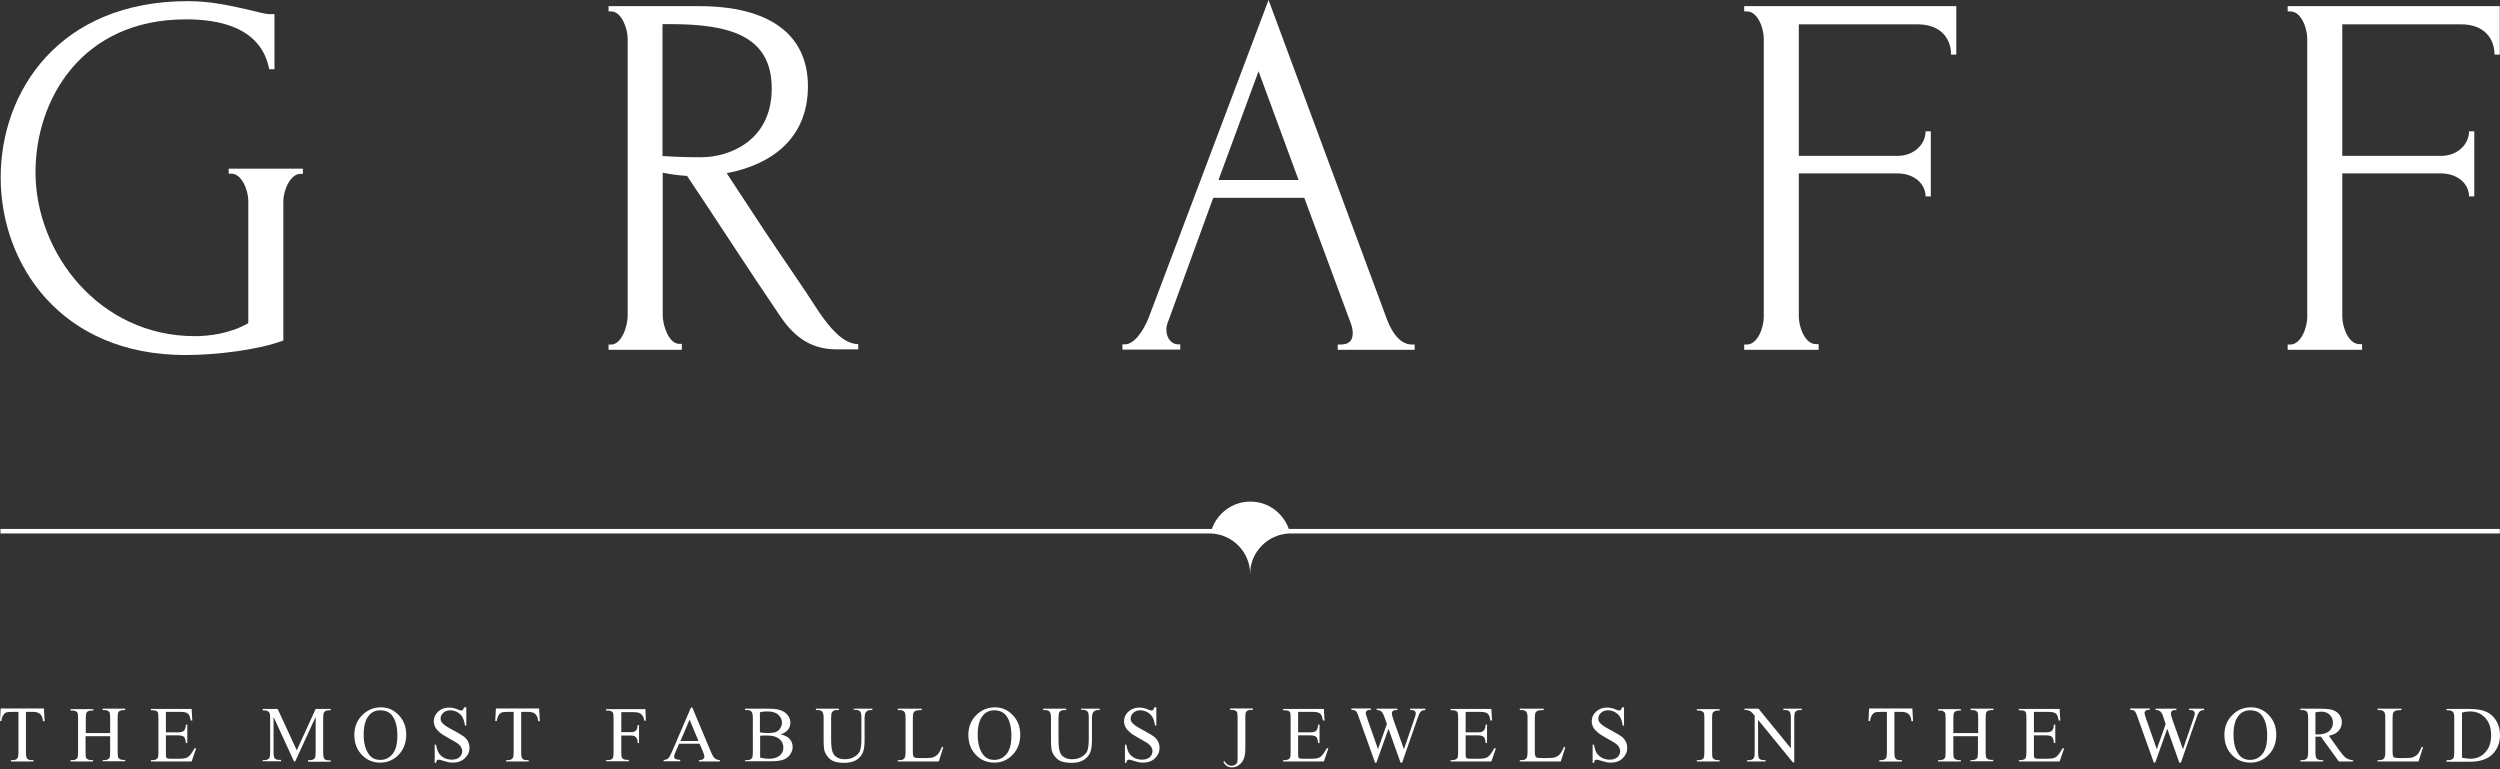 <?xml version="1.0" encoding="UTF-8"?> <svg xmlns="http://www.w3.org/2000/svg" xmlns:xlink="http://www.w3.org/1999/xlink" version="1.1" id="Layer_1" x="0px" y="0px" viewBox="0 0 1098.5 337.9" style="enable-background:new 0 0 1098.5 337.9;" xml:space="preserve"><rect x="0" y="0" width="1098.5" height="337.9" fill="#333333" stroke="none"/> <style type="text/css"> .st0{fill:#FFFFFF;} </style> <g> <path class="st0" d="M100.4,74.1h32.7v2.3H132c-4.6,0-7.5,7.6-7.5,11.9v61.3c-10.7,4.1-29.3,6.4-43,6.4c-55.1,0-81.2-40.2-81.2-78 c0-38,25.8-77.5,82.3-77.5c10.7,0,19.9,2.3,27,3.9c3.9,0.9,6.9,1.8,8.9,1.8h2.1v24.2h-2.3c-3.7-19-23.1-21.9-36.6-21.9 c-46,0-66.1,35.4-66.1,67.2c0,35.4,27.9,72,70,72c5.7,0,15.1-0.9,23.5-5.7V88.2c0-4.3-2.7-11.9-7.5-11.9h-1.1V74.1z"></path> <path class="st0" d="M299.6,151.4v2.3h-32.2v-2.3h1.1c4.6,0,7.3-8,7.3-12.6V16.9c0-4.3-2.7-11.9-7.3-11.9h-1.1V2.7h39.8 c30.4,0,47.8,12.1,47.8,35.2c0,23.1-16.2,34.5-35.7,38.2l16.5,25.1c8,12.1,16.2,23.6,24.2,36.1c4.3,6.2,10.3,13.9,17.1,13.9v2.3 h-9.8c-12.1,0-19.4-6.9-24.7-14.9c-13.7-20.1-27.2-41.2-40.7-61.3c-3.4-0.2-7.3-0.7-10.7-1.4v62.6c0,4.6,2.7,12.6,7.3,12.6H299.6z M291.1,10.5v58.1h1.1c2.5,0.2,7.8,0.5,15.8,0.5c12.6,0,31.1-7.3,31.1-30.2c0-23.1-18.3-28.3-44.6-28.3H291.1z"></path> <path class="st0" d="M587.8,151.4h1.1c3.7,0,5.5-1.6,5.5-5c0-1.1-0.2-2.5-0.7-3.9l-20.6-55.6h-40l-19.9,54.6 c-0.5,1.1-0.7,2.3-0.7,3.4c0,3.9,2.5,6.4,5,6.4h1.1v2.3h-25.4v-2.3h1.1c3.9,0,8-5.5,10.5-11.9L557.4,0l51.2,138.1 c2.1,6.2,5.7,13.3,11.9,13.3h1.1v2.3h-33.8V151.4z M535.4,79.1h35.2L553,31.3L535.4,79.1z"></path> <path class="st0" d="M799.1,151.4v2.3h-32.7v-2.3h1.1c4.8,0,7.5-7.5,7.5-12.1V16.9c0-4.3-2.5-11.9-7.5-11.9h-1.1V2.7h93.2V24h-2.3 c0-7.1-4.6-13.3-14.6-13.3h-52.3v57.8h43.4c7.1,0,12.3-5,12.3-10.8h2.3v28.6h-2.3c0-5.5-5-10.1-12.3-10.1h-43.4v62.9 c0,4.6,2.7,12.1,7.5,12.1H799.1z"></path> <path class="st0" d="M1037.9,151.4v2.3h-32.7v-2.3h1.1c4.8,0,7.5-7.5,7.5-12.1V16.9c0-4.3-2.5-11.9-7.5-11.9h-1.1V2.7h93.2V24h-2.3 c0-7.1-4.6-13.3-14.6-13.3h-52.3v57.8h43.4c7.1,0,12.3-5,12.3-10.8h2.3v28.6h-2.3c0-5.5-5-10.1-12.3-10.1h-43.4v62.9 c0,4.6,2.7,12.1,7.5,12.1H1037.9z"></path> </g> <g> <path class="st0" d="M19.3,311.4l0.3,5.5h-0.7c-0.1-1-0.3-1.6-0.5-2.1c-0.4-0.7-0.8-1.2-1.4-1.5c-0.6-0.3-1.4-0.5-2.3-0.5h-3.3 v17.8c0,1.4,0.2,2.3,0.5,2.7c0.4,0.5,1.1,0.7,2,0.7h0.8v0.6H4.8V334h0.8c1,0,1.7-0.3,2.1-0.9c0.3-0.4,0.4-1.2,0.4-2.5v-17.8H5.2 c-1.1,0-1.9,0.1-2.3,0.2c-0.6,0.2-1.1,0.6-1.5,1.3c-0.4,0.6-0.7,1.5-0.8,2.5H0l0.3-5.5H19.3z"></path> <path class="st0" d="M37.6,322.1h10.8v-6.7c0-1.2-0.1-2-0.2-2.3c-0.1-0.3-0.4-0.5-0.7-0.7c-0.5-0.3-1-0.4-1.6-0.4h-0.8v-0.6H55v0.6 h-0.8c-0.5,0-1.1,0.1-1.6,0.4c-0.4,0.2-0.6,0.5-0.7,0.8c-0.1,0.4-0.2,1.1-0.2,2.3v15c0,1.2,0.1,2,0.2,2.3c0.1,0.3,0.3,0.5,0.7,0.7 c0.5,0.3,1,0.4,1.6,0.4H55v0.6h-9.9V334h0.8c0.9,0,1.6-0.3,2.1-0.8c0.3-0.4,0.4-1.2,0.4-2.6v-7.1H37.6v7.1c0,1.2,0.1,2,0.2,2.3 c0.1,0.3,0.4,0.5,0.7,0.7c0.5,0.3,1,0.4,1.6,0.4h0.8v0.6H31V334h0.8c1,0,1.7-0.3,2.1-0.8c0.3-0.4,0.4-1.2,0.4-2.6v-15 c0-1.2-0.1-2-0.2-2.3c-0.1-0.3-0.3-0.5-0.7-0.7c-0.5-0.3-1-0.4-1.6-0.4H31v-0.6h10v0.6h-0.8c-0.5,0-1.1,0.1-1.6,0.4 c-0.4,0.2-0.6,0.5-0.7,0.8c-0.1,0.4-0.2,1.1-0.2,2.3V322.1z"></path> <path class="st0" d="M72.9,312.6v9.2H78c1.3,0,2.2-0.2,2.7-0.6c0.6-0.5,0.9-1.5,1-2.8h0.6v8.1h-0.6c-0.2-1.1-0.3-1.9-0.5-2.2 c-0.2-0.4-0.5-0.7-1-0.9c-0.5-0.2-1.2-0.3-2.2-0.3h-5.1v7.7c0,1,0,1.7,0.1,1.9c0.1,0.2,0.3,0.4,0.5,0.5c0.2,0.1,0.7,0.2,1.3,0.2 h3.9c1.3,0,2.3-0.1,2.9-0.3c0.6-0.2,1.2-0.5,1.7-1.1c0.7-0.7,1.4-1.8,2.2-3.2h0.7l-2,5.8H66.3V334h0.8c0.5,0,1.1-0.1,1.6-0.4 c0.4-0.2,0.6-0.5,0.7-0.8c0.1-0.4,0.2-1.1,0.2-2.2v-15.1c0-1.5-0.1-2.4-0.4-2.7c-0.4-0.5-1.1-0.7-2.1-0.7h-0.8v-0.6h17.9l0.3,5.1 h-0.7c-0.2-1.2-0.5-2.1-0.8-2.5c-0.3-0.5-0.7-0.8-1.3-1c-0.5-0.2-1.3-0.3-2.4-0.3H72.9z"></path> <path class="st0" d="M129.2,334.6l-9-19.6v15.5c0,1.4,0.2,2.3,0.5,2.7c0.4,0.5,1.1,0.7,2,0.7h0.8v0.6h-8.1V334h0.8 c1,0,1.7-0.3,2.1-0.9c0.3-0.4,0.4-1.2,0.4-2.5v-15.2c0-1-0.1-1.8-0.3-2.2c-0.2-0.3-0.5-0.6-0.9-0.8c-0.4-0.2-1.1-0.3-2.1-0.3v-0.6 h6.6l8.4,18.2l8.3-18.2h6.6v0.6h-0.8c-1,0-1.7,0.3-2.1,0.9c-0.3,0.4-0.4,1.2-0.4,2.5v15.2c0,1.4,0.2,2.3,0.5,2.7 c0.4,0.5,1.1,0.7,2,0.7h0.8v0.6h-9.9V334h0.8c1,0,1.7-0.3,2.1-0.9c0.3-0.4,0.4-1.2,0.4-2.5V315l-9,19.6H129.2z"></path> <path class="st0" d="M167.4,310.8c3,0,5.6,1.1,7.8,3.4c2.2,2.3,3.3,5.2,3.3,8.6c0,3.5-1.1,6.5-3.3,8.8c-2.2,2.3-4.9,3.5-8.1,3.5 c-3.2,0-5.9-1.1-8.1-3.4c-2.2-2.3-3.3-5.2-3.3-8.8c0-3.7,1.3-6.7,3.8-9C161.8,311.8,164.4,310.8,167.4,310.8z M167.1,312.1 c-2.1,0-3.8,0.8-5,2.3c-1.6,1.9-2.3,4.7-2.3,8.4c0,3.8,0.8,6.7,2.4,8.8c1.2,1.6,2.9,2.3,4.9,2.3c2.2,0,4-0.9,5.4-2.6 c1.4-1.7,2.1-4.4,2.1-8.1c0-4-0.8-6.9-2.4-8.9C171.1,312.9,169.3,312.1,167.1,312.1z"></path> <path class="st0" d="M204.9,310.8v8h-0.6c-0.2-1.5-0.6-2.8-1.1-3.7c-0.5-0.9-1.3-1.6-2.3-2.2c-1-0.5-2-0.8-3.1-0.8 c-1.2,0-2.2,0.4-3,1.1c-0.8,0.7-1.2,1.6-1.2,2.5c0,0.7,0.2,1.4,0.7,1.9c0.7,0.9,2.4,2,5.1,3.4c2.2,1.2,3.7,2.1,4.5,2.7 c0.8,0.6,1.4,1.4,1.8,2.2c0.4,0.8,0.6,1.7,0.6,2.7c0,1.8-0.7,3.3-2.1,4.6c-1.4,1.3-3.1,1.9-5.3,1.9c-0.7,0-1.3-0.1-1.9-0.2 c-0.4-0.1-1.1-0.3-2.2-0.6c-1.1-0.4-1.8-0.5-2.1-0.5c-0.3,0-0.5,0.1-0.7,0.3c-0.2,0.2-0.3,0.5-0.4,1.1h-0.6v-8h0.6 c0.3,1.7,0.7,2.9,1.2,3.7c0.5,0.8,1.3,1.5,2.3,2.1c1,0.5,2.2,0.8,3.4,0.8c1.4,0,2.6-0.4,3.4-1.1s1.2-1.6,1.2-2.7 c0-0.6-0.2-1.1-0.5-1.7c-0.3-0.6-0.8-1.1-1.5-1.6c-0.4-0.3-1.7-1.1-3.7-2.2c-2-1.1-3.4-2-4.2-2.7c-0.8-0.7-1.5-1.4-1.9-2.2 c-0.4-0.8-0.7-1.7-0.7-2.6c0-1.7,0.6-3.1,1.9-4.3c1.3-1.2,2.9-1.8,4.9-1.8c1.2,0,2.5,0.3,3.9,0.9c0.6,0.3,1.1,0.4,1.4,0.4 c0.3,0,0.5-0.1,0.7-0.3c0.2-0.2,0.3-0.5,0.5-1.1H204.9z"></path> <path class="st0" d="M236.9,311.4l0.3,5.5h-0.7c-0.1-1-0.3-1.6-0.5-2.1c-0.4-0.7-0.8-1.2-1.4-1.5c-0.6-0.3-1.4-0.5-2.3-0.5H229 v17.8c0,1.4,0.2,2.3,0.5,2.7c0.4,0.5,1.1,0.7,2,0.7h0.8v0.6h-9.9V334h0.8c1,0,1.7-0.3,2.1-0.9c0.3-0.4,0.4-1.2,0.4-2.5v-17.8h-2.8 c-1.1,0-1.9,0.1-2.3,0.2c-0.6,0.2-1.1,0.6-1.5,1.3c-0.4,0.6-0.7,1.5-0.8,2.5h-0.7l0.3-5.5H236.9z"></path> <path class="st0" d="M273,312.6v9.1h4.2c1,0,1.7-0.2,2.1-0.6c0.5-0.4,0.8-1.3,0.9-2.5h0.6v7.9h-0.6c0-0.9-0.1-1.6-0.4-2 c-0.2-0.4-0.5-0.7-0.9-1c-0.4-0.2-1-0.3-1.8-0.3H273v7.3c0,1.2,0.1,2,0.2,2.3c0.1,0.3,0.4,0.5,0.7,0.7c0.5,0.3,1,0.4,1.6,0.4h0.8 v0.6h-10V334h0.8c1,0,1.7-0.3,2.1-0.8c0.3-0.4,0.4-1.2,0.4-2.6v-15c0-1.2-0.1-2-0.2-2.3c-0.1-0.3-0.3-0.5-0.7-0.7 c-0.5-0.3-1-0.4-1.6-0.4h-0.8v-0.6h17.3l0.2,5.1h-0.6c-0.3-1.1-0.6-1.9-1-2.4c-0.4-0.5-0.9-0.9-1.5-1.1c-0.6-0.2-1.5-0.3-2.7-0.3 H273z"></path> <path class="st0" d="M307.4,326.8h-9l-1.6,3.7c-0.4,0.9-0.6,1.6-0.6,2c0,0.4,0.2,0.7,0.5,0.9c0.3,0.3,1.1,0.4,2.2,0.5v0.6h-7.3V334 c1-0.2,1.6-0.4,1.9-0.7c0.6-0.5,1.2-1.7,1.9-3.3l8.2-19.1h0.6l8.1,19.3c0.7,1.6,1.2,2.6,1.8,3c0.5,0.5,1.3,0.7,2.2,0.8v0.6h-9.2 V334c0.9,0,1.6-0.2,1.9-0.5c0.3-0.3,0.5-0.6,0.5-1c0-0.5-0.2-1.3-0.7-2.4L307.4,326.8z M306.9,325.6l-3.9-9.4l-4,9.4H306.9z"></path> <path class="st0" d="M343,322.7c1.6,0.3,2.8,0.9,3.6,1.6c1.1,1.1,1.7,2.3,1.7,3.9c0,1.2-0.4,2.3-1.1,3.3c-0.7,1.1-1.7,1.8-3,2.3 c-1.3,0.5-3.2,0.7-5.8,0.7h-11V334h0.9c1,0,1.7-0.3,2.1-0.9c0.3-0.4,0.4-1.3,0.4-2.6v-15c0-1.4-0.2-2.3-0.5-2.7 c-0.4-0.5-1.1-0.8-2-0.8h-0.9v-0.6h10.1c1.9,0,3.4,0.1,4.5,0.4c1.7,0.4,3,1.1,3.9,2.2c0.9,1,1.4,2.2,1.4,3.6c0,1.2-0.4,2.2-1.1,3.1 C345.4,321.6,344.3,322.3,343,322.7z M334,321.8c0.4,0.1,0.9,0.1,1.4,0.2c0.5,0,1.1,0.1,1.8,0.1c1.7,0,2.9-0.2,3.8-0.5 c0.8-0.4,1.5-0.9,1.9-1.7c0.4-0.7,0.7-1.6,0.7-2.4c0-1.4-0.6-2.5-1.7-3.5c-1.1-1-2.7-1.4-4.9-1.4c-1.1,0-2.2,0.1-3.1,0.4V321.8z M334,332.9c1.3,0.3,2.6,0.5,3.9,0.5c2.1,0,3.6-0.5,4.7-1.4c1.1-0.9,1.6-2.1,1.6-3.5c0-0.9-0.2-1.8-0.7-2.6c-0.5-0.8-1.3-1.5-2.4-2 c-1.1-0.5-2.5-0.7-4.1-0.7c-0.7,0-1.3,0-1.8,0c-0.5,0-0.9,0.1-1.2,0.1V332.9z"></path> <path class="st0" d="M375.1,312v-0.6h8.2v0.6h-0.9c-0.9,0-1.6,0.4-2.1,1.2c-0.2,0.4-0.4,1.2-0.4,2.5v9.4c0,2.3-0.2,4.1-0.7,5.4 c-0.5,1.3-1.4,2.4-2.7,3.3c-1.4,0.9-3.2,1.4-5.5,1.4c-2.5,0-4.5-0.4-5.8-1.3c-1.3-0.9-2.2-2.1-2.8-3.6c-0.4-1-0.5-2.9-0.5-5.7v-9.1 c0-1.4-0.2-2.4-0.6-2.8c-0.4-0.4-1-0.7-1.9-0.7h-0.9v-0.6h10.1v0.6h-0.9c-1,0-1.6,0.3-2.1,0.9c-0.3,0.4-0.4,1.3-0.4,2.6v10.1 c0,0.9,0.1,1.9,0.2,3.1c0.2,1.2,0.5,2.1,0.9,2.7c0.4,0.7,1.1,1.2,1.9,1.6c0.8,0.4,1.8,0.6,3,0.6c1.5,0,2.9-0.3,4.1-1 c1.2-0.7,2-1.5,2.5-2.5c0.4-1,0.7-2.8,0.7-5.3v-9.4c0-1.5-0.2-2.4-0.5-2.7c-0.4-0.5-1.1-0.8-2-0.8H375.1z"></path> <path class="st0" d="M413.9,328.2l0.6,0.1l-2,6.3h-18V334h0.9c1,0,1.7-0.3,2.1-1c0.2-0.4,0.4-1.2,0.4-2.5v-15 c0-1.5-0.2-2.4-0.5-2.7c-0.4-0.5-1.1-0.8-2-0.8h-0.9v-0.6H405v0.6c-1.2,0-2.1,0.1-2.6,0.3c-0.5,0.2-0.8,0.5-1,0.9 c-0.2,0.4-0.3,1.2-0.3,2.6v14.6c0,0.9,0.1,1.6,0.3,2c0.1,0.2,0.3,0.4,0.6,0.5c0.3,0.1,1.2,0.2,2.7,0.2h1.7c1.8,0,3-0.1,3.8-0.4 c0.7-0.3,1.4-0.7,2-1.4C412.7,330.7,413.3,329.6,413.9,328.2z"></path> <path class="st0" d="M437.2,310.8c3,0,5.6,1.1,7.8,3.4c2.2,2.3,3.3,5.2,3.3,8.6c0,3.5-1.1,6.5-3.3,8.8c-2.2,2.3-4.9,3.5-8.1,3.5 c-3.2,0-5.9-1.1-8.1-3.4c-2.2-2.3-3.3-5.2-3.3-8.8c0-3.7,1.3-6.7,3.8-9C431.6,311.8,434.2,310.8,437.2,310.8z M436.9,312.1 c-2.1,0-3.8,0.8-5,2.3c-1.6,1.9-2.3,4.7-2.3,8.4c0,3.8,0.8,6.7,2.4,8.8c1.2,1.6,2.9,2.3,4.9,2.3c2.2,0,4-0.9,5.4-2.6 c1.4-1.7,2.1-4.4,2.1-8.1c0-4-0.8-6.9-2.4-8.9C440.8,312.9,439.1,312.1,436.9,312.1z"></path> <path class="st0" d="M475,312v-0.6h8.2v0.6h-0.9c-0.9,0-1.6,0.4-2.1,1.2c-0.2,0.4-0.4,1.2-0.4,2.5v9.4c0,2.3-0.2,4.1-0.7,5.4 c-0.5,1.3-1.4,2.4-2.7,3.3c-1.4,0.9-3.2,1.4-5.5,1.4c-2.5,0-4.5-0.4-5.8-1.3c-1.3-0.9-2.2-2.1-2.8-3.6c-0.4-1-0.5-2.9-0.5-5.7v-9.1 c0-1.4-0.2-2.4-0.6-2.8c-0.4-0.4-1-0.7-1.9-0.7h-0.9v-0.6h10.1v0.6h-0.9c-1,0-1.6,0.3-2.1,0.9c-0.3,0.4-0.4,1.3-0.4,2.6v10.1 c0,0.9,0.1,1.9,0.2,3.1c0.2,1.2,0.5,2.1,0.9,2.7c0.4,0.7,1.1,1.2,1.9,1.6c0.8,0.4,1.8,0.6,3,0.6c1.5,0,2.9-0.3,4.1-1 c1.2-0.7,2-1.5,2.5-2.5c0.4-1,0.7-2.8,0.7-5.3v-9.4c0-1.5-0.2-2.4-0.5-2.7c-0.4-0.5-1.1-0.8-2-0.8H475z"></path> <path class="st0" d="M508.1,310.8v8h-0.6c-0.2-1.5-0.6-2.8-1.1-3.7c-0.5-0.9-1.3-1.6-2.3-2.2c-1-0.5-2-0.8-3.1-0.8 c-1.2,0-2.2,0.4-3,1.1c-0.8,0.7-1.2,1.6-1.2,2.5c0,0.7,0.2,1.4,0.7,1.9c0.7,0.9,2.4,2,5.1,3.4c2.2,1.2,3.7,2.1,4.5,2.7 c0.8,0.6,1.4,1.4,1.8,2.2c0.4,0.8,0.6,1.7,0.6,2.7c0,1.8-0.7,3.3-2,4.6c-1.4,1.3-3.1,1.9-5.3,1.9c-0.7,0-1.3-0.1-1.9-0.2 c-0.4-0.1-1.1-0.3-2.2-0.6c-1.1-0.4-1.8-0.5-2.1-0.5c-0.3,0-0.5,0.1-0.7,0.3c-0.2,0.2-0.3,0.5-0.4,1.1h-0.6v-8h0.6 c0.3,1.7,0.7,2.9,1.2,3.7c0.5,0.8,1.3,1.5,2.3,2.1c1,0.5,2.2,0.8,3.4,0.8c1.4,0,2.6-0.4,3.4-1.1s1.2-1.6,1.2-2.7 c0-0.6-0.2-1.1-0.5-1.7c-0.3-0.6-0.8-1.1-1.5-1.6c-0.4-0.3-1.7-1.1-3.7-2.2c-2-1.1-3.4-2-4.2-2.7c-0.8-0.7-1.5-1.4-1.9-2.2 c-0.4-0.8-0.7-1.7-0.7-2.6c0-1.7,0.6-3.1,1.9-4.3c1.3-1.2,2.9-1.8,4.9-1.8c1.2,0,2.5,0.3,3.9,0.9c0.6,0.3,1.1,0.4,1.4,0.4 c0.3,0,0.5-0.1,0.7-0.3c0.2-0.2,0.3-0.5,0.5-1.1H508.1z"></path> <path class="st0" d="M570.4,312.6v9.2h5.1c1.3,0,2.2-0.2,2.7-0.6c0.6-0.5,0.9-1.5,1-2.8h0.6v8.1h-0.6c-0.2-1.1-0.3-1.9-0.5-2.2 c-0.2-0.4-0.5-0.7-1-0.9c-0.5-0.2-1.2-0.3-2.2-0.3h-5.1v7.7c0,1,0,1.7,0.1,1.9c0.1,0.2,0.2,0.4,0.5,0.5c0.2,0.1,0.7,0.2,1.3,0.2 h3.9c1.3,0,2.3-0.1,2.9-0.3c0.6-0.2,1.2-0.5,1.7-1.1c0.7-0.7,1.4-1.8,2.2-3.2h0.7l-2,5.8h-17.9V334h0.8c0.5,0,1.1-0.1,1.6-0.4 c0.4-0.2,0.6-0.5,0.7-0.8c0.1-0.4,0.2-1.1,0.2-2.2v-15.1c0-1.5-0.1-2.4-0.4-2.7c-0.4-0.5-1.1-0.7-2.1-0.7h-0.8v-0.6h17.9l0.3,5.1 h-0.7c-0.2-1.2-0.5-2.1-0.8-2.5c-0.3-0.5-0.7-0.8-1.3-1c-0.5-0.2-1.3-0.3-2.4-0.3H570.4z"></path> <path class="st0" d="M626.3,311.4v0.6c-0.6,0-1.1,0.1-1.5,0.3c-0.4,0.2-0.7,0.6-1.1,1.2c-0.2,0.4-0.6,1.4-1.1,2.9l-6.5,18.7h-0.7 l-5.3-14.9l-5.3,14.9h-0.6l-6.9-19.3c-0.5-1.4-0.8-2.3-1-2.6c-0.2-0.4-0.5-0.8-0.9-1c-0.4-0.2-0.9-0.3-1.6-0.3v-0.6h8.6v0.6h-0.4 c-0.6,0-1.1,0.1-1.4,0.4c-0.3,0.3-0.5,0.6-0.5,1c0,0.4,0.3,1.3,0.8,2.8l4.6,13.1l3.9-11.1l-0.7-2l-0.6-1.6 c-0.2-0.6-0.5-1.1-0.8-1.5c-0.1-0.2-0.3-0.4-0.5-0.5c-0.3-0.2-0.6-0.4-0.9-0.4c-0.2-0.1-0.6-0.1-1-0.1v-0.6h9.1v0.6h-0.6 c-0.6,0-1.1,0.1-1.4,0.4c-0.3,0.3-0.4,0.6-0.4,1.1c0,0.6,0.3,1.6,0.8,3.1l4.5,12.6l4.4-12.8c0.5-1.4,0.8-2.4,0.8-3 c0-0.3-0.1-0.5-0.2-0.7c-0.2-0.2-0.4-0.4-0.6-0.5c-0.4-0.2-1-0.2-1.7-0.2v-0.6H626.3z"></path> <path class="st0" d="M644,312.6v9.2h5.1c1.3,0,2.2-0.2,2.7-0.6c0.6-0.5,0.9-1.5,1-2.8h0.6v8.1h-0.6c-0.2-1.1-0.3-1.9-0.5-2.2 c-0.2-0.4-0.5-0.7-1-0.9c-0.5-0.2-1.2-0.3-2.2-0.3H644v7.7c0,1,0,1.7,0.1,1.9c0.1,0.2,0.3,0.4,0.5,0.5c0.2,0.1,0.7,0.2,1.3,0.2h3.9 c1.3,0,2.3-0.1,2.9-0.3c0.6-0.2,1.2-0.5,1.7-1.1c0.7-0.7,1.4-1.8,2.2-3.2h0.7l-2,5.8h-17.9V334h0.8c0.5,0,1.1-0.1,1.6-0.4 c0.4-0.2,0.6-0.5,0.7-0.8c0.1-0.4,0.2-1.1,0.2-2.2v-15.1c0-1.5-0.1-2.4-0.4-2.7c-0.4-0.5-1.1-0.7-2.1-0.7h-0.8v-0.6h17.9l0.3,5.1 h-0.7c-0.2-1.2-0.5-2.1-0.8-2.5c-0.3-0.5-0.7-0.8-1.3-1c-0.5-0.2-1.3-0.3-2.4-0.3H644z"></path> <path class="st0" d="M687.2,328.2l0.6,0.1l-2,6.3h-18V334h0.9c1,0,1.7-0.3,2.1-1c0.2-0.4,0.4-1.2,0.4-2.5v-15 c0-1.5-0.2-2.4-0.5-2.7c-0.4-0.5-1.1-0.8-2-0.8h-0.9v-0.6h10.5v0.6c-1.2,0-2.1,0.1-2.6,0.3c-0.5,0.2-0.8,0.5-1,0.9 c-0.2,0.4-0.3,1.2-0.3,2.6v14.6c0,0.9,0.1,1.6,0.3,2c0.1,0.2,0.3,0.4,0.6,0.5c0.3,0.1,1.2,0.2,2.7,0.2h1.7c1.8,0,3-0.1,3.8-0.4 c0.7-0.3,1.4-0.7,2-1.4C686,330.7,686.6,329.6,687.2,328.2z"></path> <path class="st0" d="M713.6,310.8v8H713c-0.2-1.5-0.6-2.8-1.1-3.7c-0.5-0.9-1.3-1.6-2.3-2.2c-1-0.5-2-0.8-3.1-0.8 c-1.2,0-2.2,0.4-3,1.1c-0.8,0.7-1.2,1.6-1.2,2.5c0,0.7,0.2,1.4,0.7,1.9c0.7,0.9,2.4,2,5.1,3.4c2.2,1.2,3.7,2.1,4.5,2.7 c0.8,0.6,1.4,1.4,1.8,2.2c0.4,0.8,0.6,1.7,0.6,2.7c0,1.8-0.7,3.3-2,4.6c-1.4,1.3-3.1,1.9-5.3,1.9c-0.7,0-1.3-0.1-1.9-0.2 c-0.4-0.1-1.1-0.3-2.2-0.6c-1.1-0.4-1.8-0.5-2.1-0.5c-0.3,0-0.5,0.1-0.7,0.3c-0.2,0.2-0.3,0.5-0.4,1.1h-0.6v-8h0.6 c0.3,1.7,0.7,2.9,1.2,3.7c0.5,0.8,1.3,1.5,2.3,2.1c1,0.5,2.2,0.8,3.4,0.8c1.4,0,2.6-0.4,3.4-1.1c0.8-0.8,1.2-1.6,1.2-2.7 c0-0.6-0.2-1.1-0.5-1.7c-0.3-0.6-0.8-1.1-1.5-1.6c-0.4-0.3-1.7-1.1-3.7-2.2c-2-1.1-3.4-2-4.2-2.7c-0.8-0.7-1.5-1.4-1.9-2.2 c-0.4-0.8-0.7-1.7-0.7-2.6c0-1.7,0.6-3.1,1.9-4.3c1.3-1.2,2.9-1.8,4.9-1.8c1.2,0,2.5,0.3,3.9,0.9c0.6,0.3,1.1,0.4,1.4,0.4 c0.3,0,0.5-0.1,0.7-0.3c0.2-0.2,0.3-0.5,0.5-1.1H713.6z"></path> <path class="st0" d="M755.6,334v0.6h-10V334h0.8c1,0,1.7-0.3,2.1-0.8c0.3-0.4,0.4-1.2,0.4-2.6v-15c0-1.2-0.1-2-0.2-2.3 c-0.1-0.3-0.3-0.5-0.7-0.7c-0.5-0.3-1-0.4-1.6-0.4h-0.8v-0.6h10v0.6h-0.8c-0.9,0-1.6,0.3-2.1,0.8c-0.3,0.4-0.4,1.2-0.4,2.6v15 c0,1.2,0.1,2,0.2,2.3c0.1,0.3,0.4,0.5,0.7,0.7c0.5,0.3,1,0.4,1.6,0.4H755.6z"></path> <path class="st0" d="M766.4,311.4h6.3l14.2,17.4v-13.4c0-1.4-0.2-2.3-0.5-2.7c-0.4-0.5-1.1-0.7-2-0.7h-0.8v-0.6h8.1v0.6h-0.8 c-1,0-1.7,0.3-2.1,0.9c-0.2,0.4-0.4,1.2-0.4,2.5V335h-0.6l-15.3-18.7v14.3c0,1.4,0.2,2.3,0.5,2.7c0.4,0.5,1.1,0.7,2,0.7h0.8v0.6 h-8.1V334h0.8c1,0,1.7-0.3,2.1-0.9c0.3-0.4,0.4-1.2,0.4-2.5v-16.2c-0.7-0.8-1.2-1.3-1.5-1.6c-0.3-0.3-0.9-0.5-1.5-0.7 c-0.3-0.1-0.8-0.2-1.5-0.2V311.4z"></path> <path class="st0" d="M840.3,311.4l0.3,5.5h-0.7c-0.1-1-0.3-1.6-0.5-2.1c-0.4-0.7-0.8-1.2-1.4-1.5c-0.6-0.3-1.4-0.5-2.3-0.5h-3.3 v17.8c0,1.4,0.2,2.3,0.5,2.7c0.4,0.5,1.1,0.7,2,0.7h0.8v0.6h-9.9V334h0.8c1,0,1.7-0.3,2.1-0.9c0.3-0.4,0.4-1.2,0.4-2.5v-17.8h-2.8 c-1.1,0-1.9,0.1-2.3,0.2c-0.6,0.2-1.1,0.6-1.5,1.3c-0.4,0.6-0.7,1.5-0.8,2.5h-0.7l0.3-5.5H840.3z"></path> <path class="st0" d="M858.4,322.1h10.8v-6.7c0-1.2-0.1-2-0.2-2.3c-0.1-0.3-0.4-0.5-0.7-0.7c-0.5-0.3-1-0.4-1.6-0.4h-0.8v-0.6h10 v0.6H875c-0.5,0-1.1,0.1-1.6,0.4c-0.4,0.2-0.6,0.5-0.7,0.8c-0.1,0.4-0.2,1.1-0.2,2.3v15c0,1.2,0.1,2,0.2,2.3 c0.1,0.3,0.3,0.5,0.7,0.7c0.5,0.3,1,0.4,1.6,0.4h0.8v0.6h-10V334h0.8c0.9,0,1.6-0.3,2.1-0.8c0.3-0.4,0.4-1.2,0.4-2.6v-7.1h-10.8 v7.1c0,1.2,0.1,2,0.2,2.3c0.1,0.3,0.4,0.5,0.7,0.7c0.5,0.3,1,0.4,1.6,0.4h0.8v0.6h-10V334h0.8c1,0,1.7-0.3,2.1-0.8 c0.3-0.4,0.4-1.2,0.4-2.6v-15c0-1.2-0.1-2-0.2-2.3c-0.1-0.3-0.3-0.5-0.7-0.7c-0.5-0.3-1-0.4-1.6-0.4h-0.8v-0.6h10v0.6h-0.8 c-0.5,0-1.1,0.1-1.6,0.4c-0.4,0.2-0.6,0.5-0.7,0.8c-0.1,0.4-0.2,1.1-0.2,2.3V322.1z"></path> <path class="st0" d="M893.7,312.6v9.2h5.1c1.3,0,2.2-0.2,2.7-0.6c0.6-0.5,0.9-1.5,1-2.8h0.6v8.1h-0.6c-0.2-1.1-0.3-1.9-0.5-2.2 c-0.2-0.4-0.5-0.7-1-0.9c-0.5-0.2-1.2-0.3-2.2-0.3h-5.1v7.7c0,1,0,1.7,0.1,1.9c0.1,0.2,0.2,0.4,0.5,0.5c0.2,0.1,0.7,0.2,1.3,0.2 h3.9c1.3,0,2.3-0.1,2.9-0.3c0.6-0.2,1.2-0.5,1.7-1.1c0.7-0.7,1.4-1.8,2.2-3.2h0.7l-2,5.8h-17.9V334h0.8c0.5,0,1.1-0.1,1.6-0.4 c0.4-0.2,0.6-0.5,0.7-0.8c0.1-0.4,0.2-1.1,0.2-2.2v-15.1c0-1.5-0.1-2.4-0.4-2.7c-0.4-0.5-1.1-0.7-2.1-0.7h-0.8v-0.6H905l0.3,5.1 h-0.7c-0.2-1.2-0.5-2.1-0.8-2.5c-0.3-0.5-0.7-0.8-1.3-1c-0.5-0.2-1.3-0.3-2.4-0.3H893.7z"></path> <path class="st0" d="M968.5,311.4v0.6c-0.6,0-1.1,0.1-1.5,0.3c-0.4,0.2-0.7,0.6-1.1,1.2c-0.2,0.4-0.6,1.4-1.1,2.9l-6.5,18.7h-0.7 l-5.3-14.9l-5.3,14.9h-0.6l-6.9-19.3c-0.5-1.4-0.8-2.3-1-2.6c-0.2-0.4-0.5-0.8-0.9-1c-0.4-0.2-0.9-0.3-1.6-0.3v-0.6h8.6v0.6h-0.4 c-0.6,0-1.1,0.1-1.4,0.4c-0.3,0.3-0.5,0.6-0.5,1c0,0.4,0.3,1.3,0.8,2.8l4.6,13.1l3.9-11.1l-0.7-2l-0.5-1.6 c-0.2-0.6-0.5-1.1-0.8-1.5c-0.2-0.2-0.3-0.4-0.5-0.5c-0.3-0.2-0.6-0.4-0.9-0.4c-0.2-0.1-0.6-0.1-1-0.1v-0.6h9.1v0.6h-0.6 c-0.6,0-1.1,0.1-1.4,0.4c-0.3,0.3-0.4,0.6-0.4,1.1c0,0.6,0.3,1.6,0.8,3.1l4.5,12.6l4.4-12.8c0.5-1.4,0.8-2.4,0.8-3 c0-0.3-0.1-0.5-0.2-0.7c-0.2-0.2-0.4-0.4-0.6-0.5c-0.4-0.2-1-0.2-1.7-0.2v-0.6H968.5z"></path> <path class="st0" d="M989.1,310.8c3,0,5.6,1.1,7.8,3.4c2.2,2.3,3.3,5.2,3.3,8.6c0,3.5-1.1,6.5-3.3,8.8c-2.2,2.3-4.9,3.5-8.1,3.5 c-3.2,0-5.9-1.1-8.1-3.4c-2.2-2.3-3.3-5.2-3.3-8.8c0-3.7,1.3-6.7,3.8-9C983.4,311.8,986,310.8,989.1,310.8z M988.7,312.1 c-2.1,0-3.8,0.8-5,2.3c-1.6,1.9-2.3,4.7-2.3,8.4c0,3.8,0.8,6.7,2.4,8.8c1.2,1.6,2.9,2.3,4.9,2.3c2.2,0,4-0.9,5.4-2.6 c1.4-1.7,2.1-4.4,2.1-8.1c0-4-0.8-6.9-2.4-8.9C992.7,312.9,991,312.1,988.7,312.1z"></path> <path class="st0" d="M1033.9,334.6h-6.2l-7.9-10.9c-0.6,0-1.1,0-1.4,0c-0.1,0-0.3,0-0.5,0c-0.2,0-0.3,0-0.5,0v6.8 c0,1.5,0.2,2.4,0.5,2.7c0.4,0.5,1.1,0.8,2,0.8h0.9v0.6h-10V334h0.9c1,0,1.7-0.3,2.1-1c0.2-0.4,0.4-1.2,0.4-2.5v-15 c0-1.5-0.2-2.4-0.5-2.7c-0.4-0.5-1.1-0.8-2-0.8h-0.9v-0.6h8.5c2.5,0,4.3,0.2,5.5,0.5c1.2,0.4,2.2,1,3,2c0.8,1,1.2,2.1,1.2,3.5 c0,1.4-0.5,2.7-1.4,3.7c-0.9,1.1-2.4,1.8-4.3,2.2l4.8,6.7c1.1,1.5,2,2.5,2.8,3.1c0.8,0.5,1.8,0.8,3.1,1V334.6z M1017.4,322.7 c0.2,0,0.4,0,0.6,0c0.2,0,0.3,0,0.4,0c2.2,0,3.9-0.5,5-1.4c1.1-1,1.7-2.2,1.7-3.7c0-1.5-0.5-2.6-1.4-3.5c-0.9-0.9-2.1-1.4-3.6-1.4 c-0.7,0-1.6,0.1-2.7,0.3V322.7z"></path> <path class="st0" d="M1064.1,328.2l0.6,0.1l-2,6.3h-18V334h0.9c1,0,1.7-0.3,2.1-1c0.2-0.4,0.4-1.2,0.4-2.5v-15 c0-1.5-0.2-2.4-0.5-2.7c-0.4-0.5-1.1-0.8-2-0.8h-0.9v-0.6h10.5v0.6c-1.2,0-2.1,0.1-2.6,0.3c-0.5,0.2-0.8,0.5-1,0.9 c-0.2,0.4-0.3,1.2-0.3,2.6v14.6c0,0.9,0.1,1.6,0.3,2c0.1,0.2,0.3,0.4,0.6,0.5c0.3,0.1,1.2,0.2,2.7,0.2h1.7c1.8,0,3-0.1,3.8-0.4 c0.7-0.3,1.4-0.7,2-1.4C1062.9,330.7,1063.5,329.6,1064.1,328.2z"></path> <path class="st0" d="M1075,334.6V334h0.9c1,0,1.7-0.3,2.1-0.9c0.3-0.4,0.4-1.2,0.4-2.5v-15c0-1.5-0.2-2.4-0.5-2.7 c-0.4-0.5-1.1-0.8-2-0.8h-0.9v-0.6h9.5c3.5,0,6.1,0.4,7.9,1.2c1.8,0.8,3.3,2.1,4.4,3.9c1.1,1.8,1.7,4,1.7,6.4c0,3.2-1,5.9-3,8.1 c-2.2,2.4-5.6,3.6-10.1,3.6H1075z M1081.7,332.9c1.5,0.3,2.7,0.5,3.7,0.5c2.7,0,4.9-0.9,6.6-2.8c1.8-1.9,2.6-4.4,2.6-7.6 c0-3.2-0.9-5.7-2.6-7.6c-1.8-1.9-4-2.8-6.7-2.8c-1,0-2.2,0.2-3.5,0.5V332.9z"></path> <path class="st0" d="M538.1,334.5c0,0,0.1,0.3,0.5,0.7c0.4,0.4,0.8,0.9,1.5,1.1c0.7,0.3,1.5,0.2,2,0c0.5-0.1,0.8-0.4,1-0.5 c0.1-0.1,0.2-0.2,0.3-0.4c0.3-0.4,0.4-1,0.4-2v-18.1c0-1.2-0.1-2-0.2-2.3c-0.1-0.3-0.4-0.5-0.7-0.7c-0.5-0.3-1-0.4-1.6-0.4h-0.8 v-0.6h10v0.6h-0.8c-0.9,0-1.6,0.3-2.1,0.8c-0.3,0.4-0.4,1.2-0.4,2.6v13.6c0,1.8-0.2,3.2-0.6,4.3c-0.4,1.1-1,2-2,2.8 c-0.9,0.8-2.1,1.2-3.4,1.2c-1.1,0-2-0.5-2.6-1c-0.6-0.5-1.1-1.5-1.1-1.5L538.1,334.5z"></path> </g> <g> <path class="st0" d="M566.3,232.4c-2.5-7-9.1-12-16.9-12c-7.8,0-14.4,5-16.9,12H0.2v2h531.9c9.5,0.4,17.2,8.2,17.2,17.8 c0-9.6,7.7-17.4,17.2-17.8h531.9v-2H566.3z"></path> </g> </svg> 